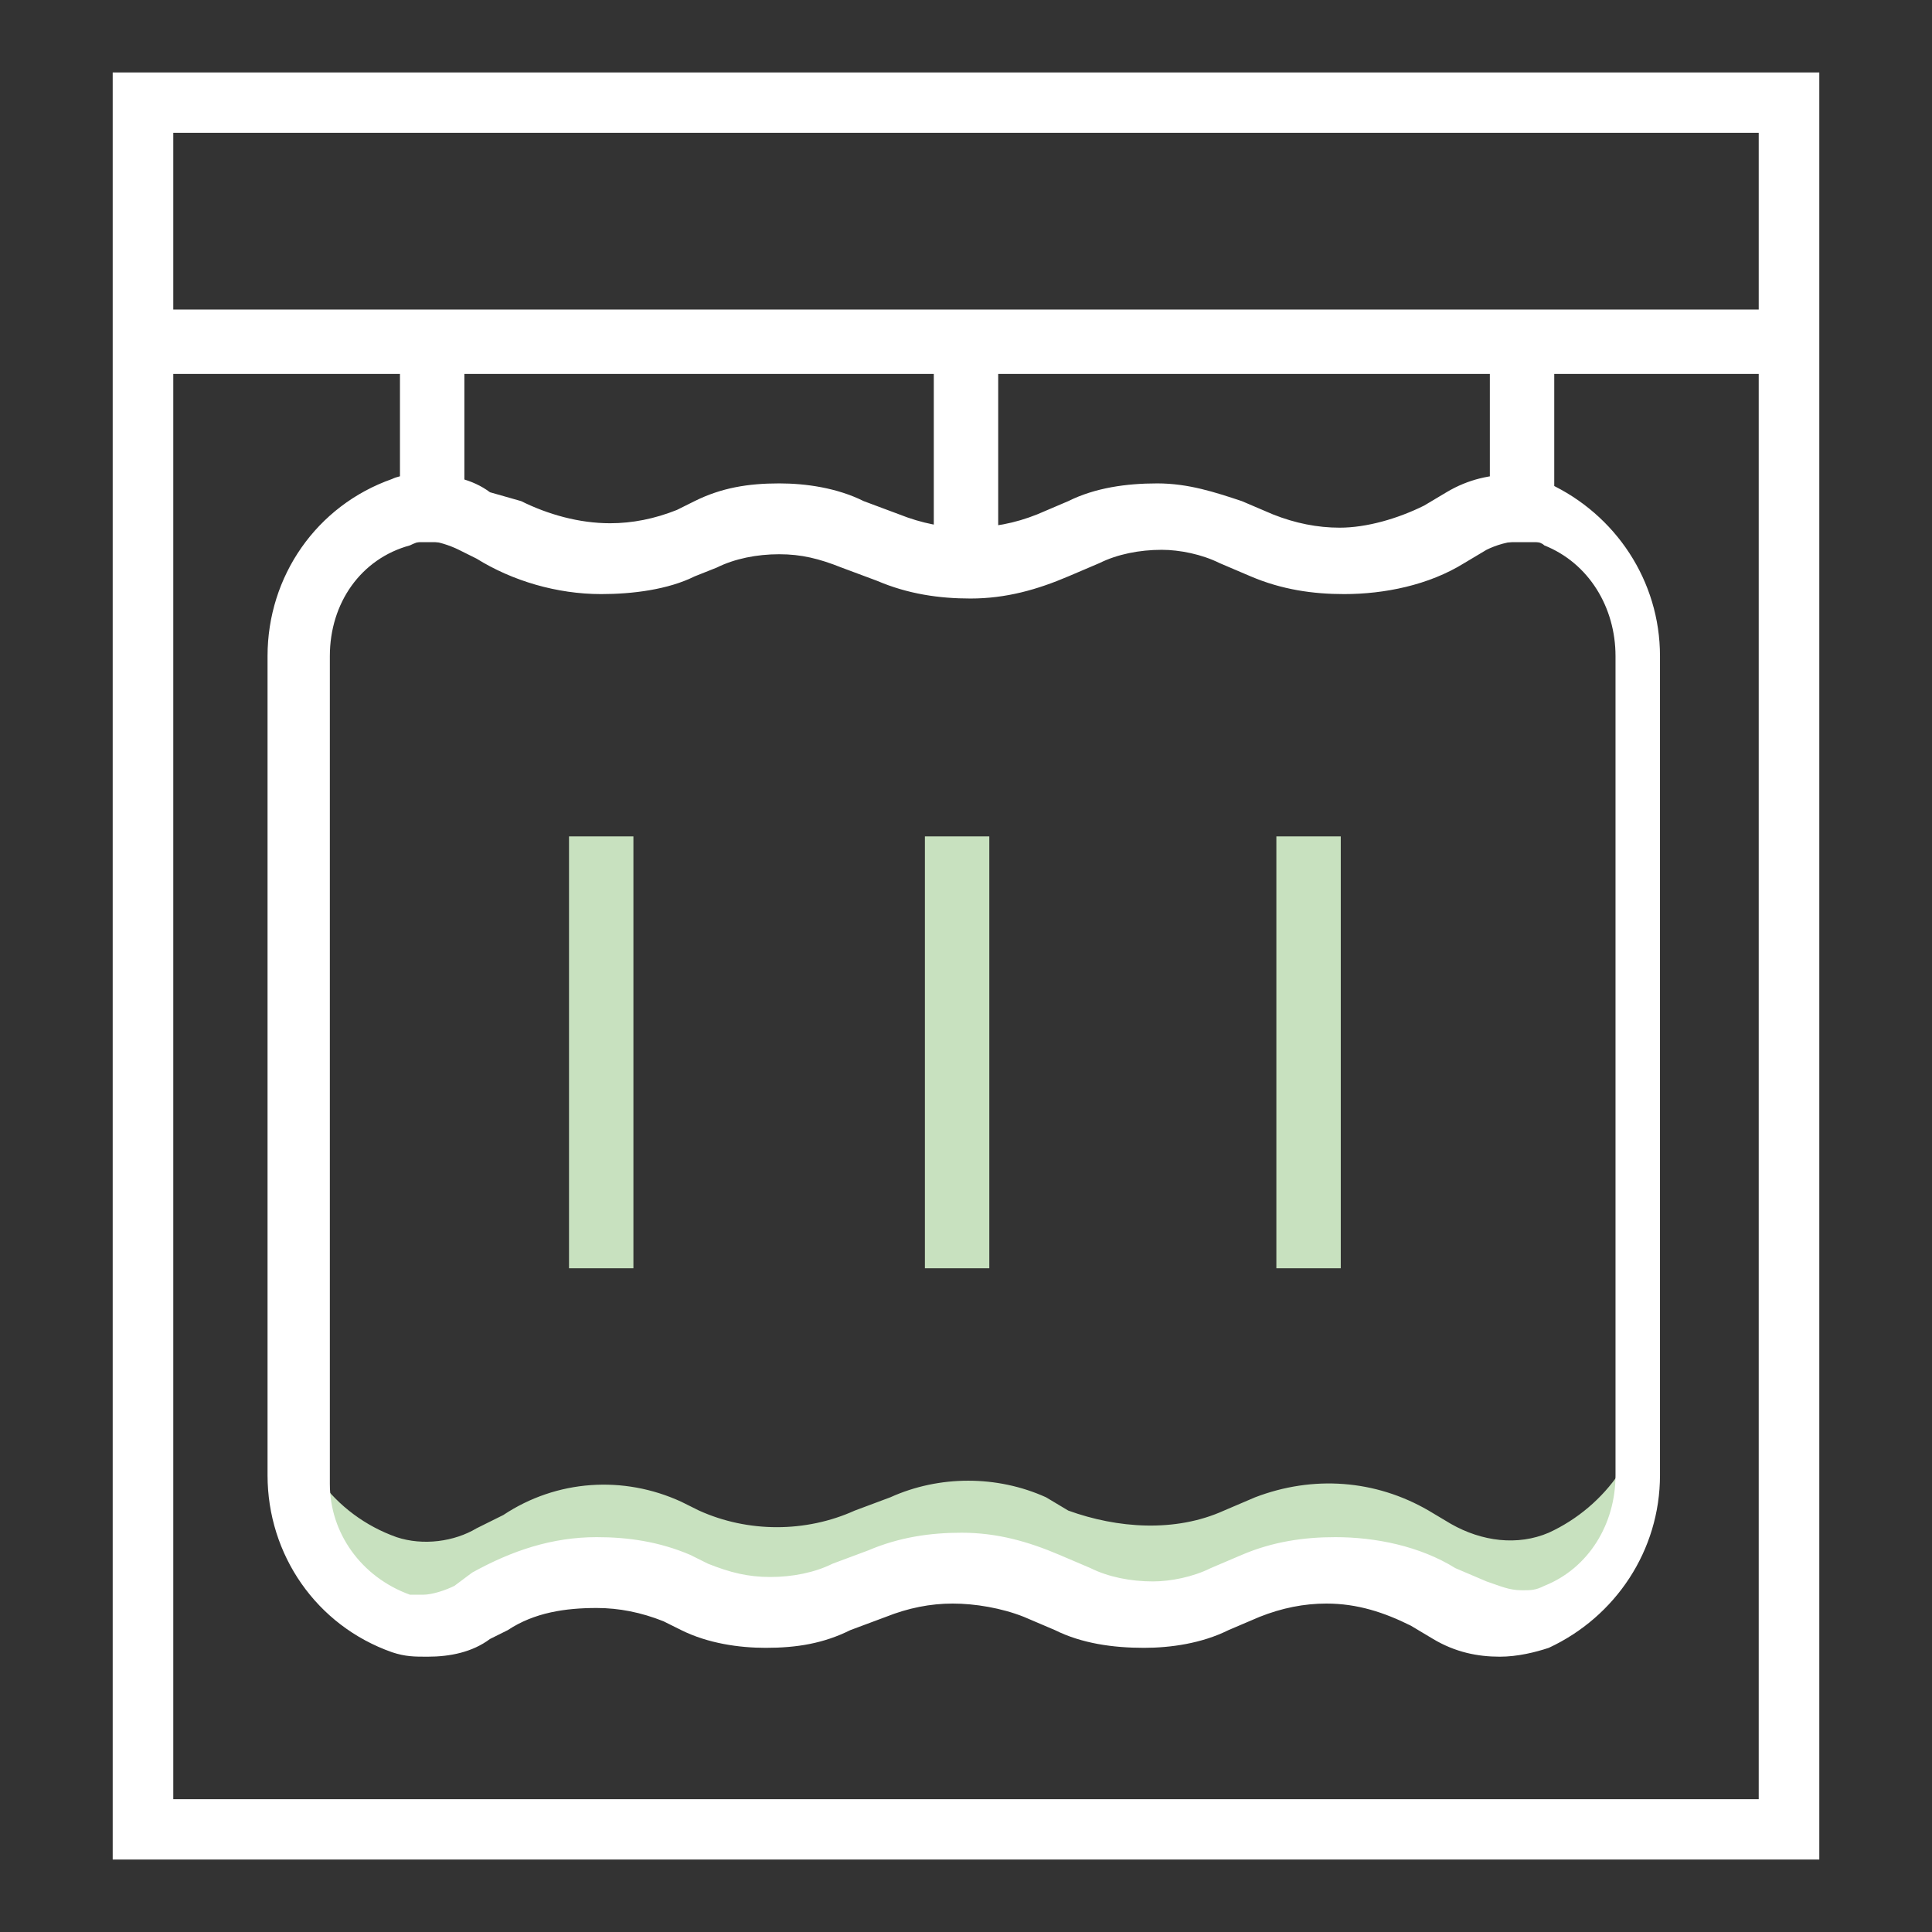 <svg width="48" height="48" viewBox="0 0 48 48" fill="none" xmlns="http://www.w3.org/2000/svg">
<rect x="0" y="0" width="48" height="48" fill="#333333" stroke="none"/>
<path d="M38.478 38.08C37.705 38.41 36.82 38.3 36.047 37.86L35.494 37.53C34.168 36.76 32.62 36.65 31.183 37.2L30.41 37.53C29.194 38.08 27.757 37.97 26.541 37.53L25.989 37.2C24.773 36.65 23.336 36.65 22.12 37.2L21.236 37.53C20.02 38.08 18.583 38.08 17.368 37.53L16.925 37.31C15.489 36.65 13.831 36.76 12.505 37.64L11.841 37.97C11.289 38.3 10.515 38.41 9.852 38.19C8.304 37.64 7.199 36.21 7.199 34.45V37.64C7.199 39.4 8.304 39.95 9.852 40.5C10.515 40.72 11.289 40.61 11.841 40.28L12.283 39.95C13.61 39.18 15.268 39.07 16.704 39.62L17.147 39.84C18.362 40.39 19.799 40.39 21.015 39.84L21.899 39.51C23.115 38.96 24.552 38.96 25.768 39.51L26.541 39.84C27.757 40.39 29.194 40.39 30.41 39.84L31.183 39.51C32.62 38.96 34.168 39.07 35.494 39.84L36.047 40.17C36.82 40.61 37.705 40.72 38.478 40.39C39.915 39.73 40.91 39.29 40.91 37.64V34.45C40.91 35.99 39.915 37.42 38.478 38.08Z" fill="#C8E1BF"/>
<path d="M10.626 13.44C10.848 13.44 11.179 13.55 11.4 13.66L11.842 13.88C12.726 14.43 13.832 14.76 14.937 14.76C15.711 14.76 16.595 14.65 17.258 14.32L17.811 14.1C18.253 13.88 18.805 13.77 19.358 13.77C19.911 13.77 20.353 13.88 20.905 14.1L21.79 14.43C22.563 14.76 23.337 14.87 24.111 14.87C24.995 14.87 25.768 14.65 26.542 14.32L27.316 13.99C27.758 13.77 28.311 13.66 28.863 13.66C29.305 13.66 29.858 13.77 30.3 13.99L31.074 14.32C31.848 14.65 32.621 14.76 33.395 14.76C34.39 14.76 35.495 14.54 36.379 13.99L36.932 13.66C37.153 13.55 37.484 13.44 37.816 13.44C38.037 13.44 38.258 13.44 38.368 13.55C39.474 13.99 40.137 15.09 40.137 16.3V36.65C40.137 37.86 39.474 38.96 38.368 39.4C38.148 39.51 38.037 39.51 37.816 39.51C37.484 39.51 37.263 39.4 36.932 39.29L36.158 38.96C35.274 38.41 34.169 38.19 33.174 38.19C32.4 38.19 31.626 38.3 30.853 38.63L30.079 38.96C29.637 39.18 29.084 39.29 28.642 39.29C28.09 39.29 27.537 39.18 27.095 38.96L26.321 38.63C25.547 38.3 24.774 38.08 23.89 38.08C23.116 38.08 22.342 38.19 21.569 38.52L20.684 38.85C20.242 39.07 19.69 39.18 19.137 39.18C18.584 39.18 18.142 39.07 17.59 38.85L17.148 38.63C16.374 38.3 15.6 38.19 14.826 38.19C13.721 38.19 12.726 38.52 11.732 39.07L11.29 39.4C11.069 39.51 10.737 39.62 10.516 39.62C10.405 39.62 10.295 39.62 10.184 39.62C8.969 39.18 8.195 38.08 8.195 36.87V16.3C8.195 14.98 8.969 13.88 10.184 13.55C10.405 13.44 10.516 13.44 10.626 13.44ZM10.626 11.79C10.295 11.79 9.963 11.79 9.742 11.9C7.863 12.56 6.647 14.32 6.647 16.3V36.65C6.647 38.63 7.863 40.39 9.742 41.05C10.074 41.16 10.295 41.16 10.626 41.16C11.179 41.16 11.732 41.05 12.174 40.72L12.616 40.5C13.279 40.06 14.053 39.95 14.826 39.95C15.379 39.95 15.932 40.06 16.484 40.28L16.926 40.5C17.59 40.83 18.363 40.94 19.026 40.94C19.8 40.94 20.463 40.83 21.126 40.5L22.011 40.17C22.563 39.95 23.116 39.84 23.669 39.84C24.221 39.84 24.884 39.95 25.437 40.17L26.211 40.5C26.874 40.83 27.648 40.94 28.421 40.94C29.084 40.94 29.858 40.83 30.521 40.5L31.295 40.17C31.848 39.95 32.4 39.84 32.953 39.84C33.726 39.84 34.39 40.06 35.053 40.39L35.605 40.72C36.158 41.05 36.711 41.16 37.263 41.16C37.705 41.16 38.148 41.05 38.479 40.94C40.137 40.17 41.242 38.52 41.242 36.65V16.3C41.242 14.43 40.137 12.78 38.479 12.01C38.368 11.9 37.926 11.79 37.595 11.79C37.042 11.79 36.49 11.9 35.937 12.23L35.384 12.56C34.721 12.89 33.947 13.11 33.284 13.11C32.732 13.11 32.179 13 31.626 12.78L30.853 12.45C30.19 12.23 29.526 12.01 28.753 12.01C27.979 12.01 27.205 12.12 26.542 12.45L25.768 12.78C25.216 13 24.663 13.11 24 13.11C23.448 13.11 22.895 13 22.342 12.78L21.458 12.45C20.795 12.12 20.021 12.01 19.358 12.01C18.584 12.01 17.921 12.12 17.258 12.45L16.816 12.67C16.263 12.89 15.711 13 15.158 13C14.384 13 13.611 12.78 12.947 12.45L12.174 12.23C11.732 11.9 11.179 11.79 10.626 11.79Z" fill="white"/>
<path d="M14.937 21.58V30.71" stroke="#C8E1BF" stroke-width="1.6" stroke-miterlimit="10" stroke-linecap="square"/>
<path d="M10.737 9.26V12.67" stroke="white" stroke-width="1.6" stroke-miterlimit="10" stroke-linecap="square"/>
<path d="M24 9.26V13.99" stroke="white" stroke-width="1.6" stroke-miterlimit="10" stroke-linecap="square"/>
<path d="M37.815 9.26V12.67" stroke="white" stroke-width="1.6" stroke-miterlimit="10" stroke-linecap="square"/>
<path d="M4.548 8.49H43.453" stroke="white" stroke-width="1.6" stroke-miterlimit="10" stroke-linecap="square"/>
<path d="M23.779 21.58V30.71" stroke="#C8E1BF" stroke-width="1.6" stroke-miterlimit="10" stroke-linecap="square"/>
<path d="M32.511 21.58V30.71" stroke="#C8E1BF" stroke-width="1.6" stroke-miterlimit="10" stroke-linecap="square"/>
<path d="M43.895 3.1V44.9H4.105V3.1H43.895ZM45 2H3V46H45V2Z" fill="white" stroke="white" stroke-width="0.4"/>
</svg>
